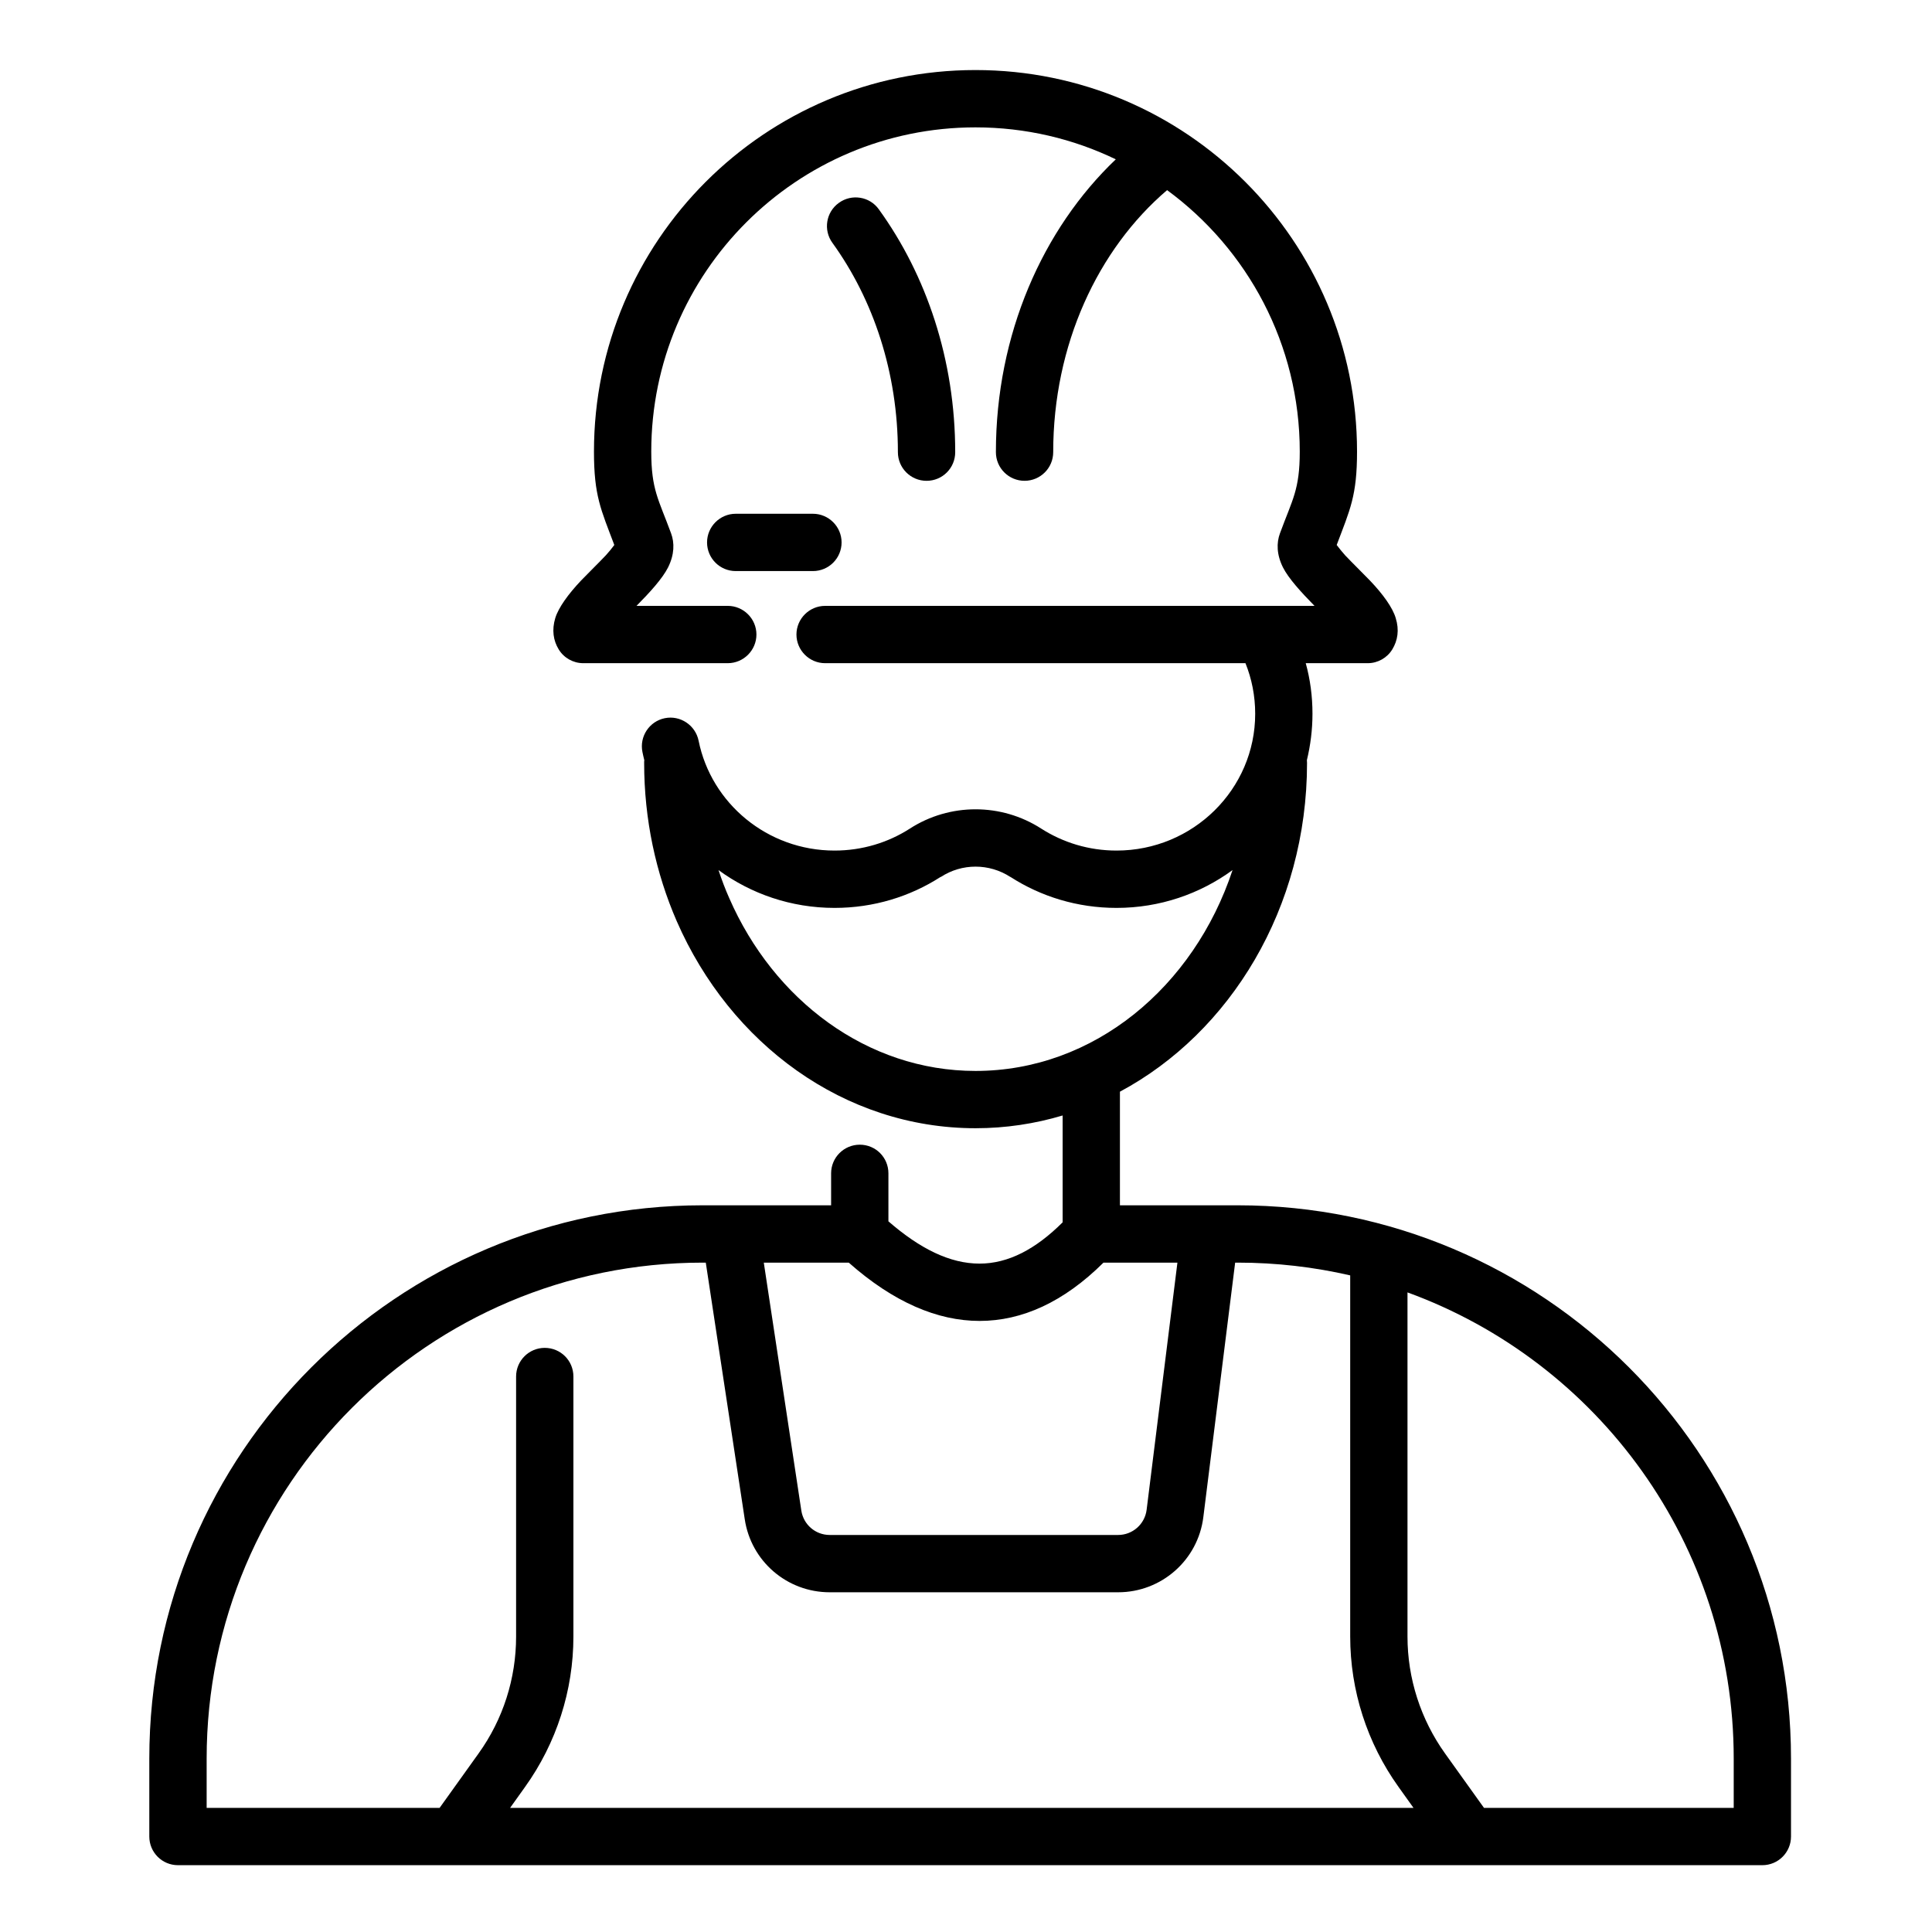<?xml version="1.0" encoding="UTF-8"?>
<!-- Uploaded to: ICON Repo, www.svgrepo.com, Generator: ICON Repo Mixer Tools -->
<svg fill="#000000" width="800px" height="800px" version="1.1" viewBox="144 144 512 512" xmlns="http://www.w3.org/2000/svg">
 <g fill-rule="evenodd">
  <path d="m338.97 295.34h20.465c4.176 0 7.594-3.379 7.594-7.594 0-4.176-3.418-7.594-7.594-7.594h-20.465c-4.176 0-7.594 3.418-7.594 7.594 0 4.215 3.418 7.594 7.594 7.594z"/>
  <path d="m364.6 208.36c10.859 15.035 17.352 34.398 17.352 55.469 0 4.215 3.418 7.594 7.594 7.594 4.215 0 7.594-3.379 7.594-7.594 0-24.488-7.633-46.93-20.238-64.355-2.43-3.418-7.215-4.176-10.594-1.707-3.414 2.43-4.176 7.215-1.707 10.594z"/>
  <path d="m439.7 186.22c-19.363 18.453-31.777 46.359-31.777 77.605 0 4.215 3.418 7.594 7.594 7.594s7.594-3.379 7.594-7.594c0-28.438 11.809-53.762 30.184-69.441 21.301 15.641 35.156 40.852 35.156 69.289 0 10.137-1.934 12.645-5.238 21.641-0.949 2.543-0.91 5.656 0.797 9.074 1.48 2.926 4.82 6.57 8.352 10.176h-129.7c-4.176 0-7.594 3.418-7.594 7.594s3.418 7.594 7.594 7.594h111.4c1.668 4.137 2.578 8.656 2.578 13.402 0 20.008-16.477 36.258-36.75 36.258-7.328 0-14.164-2.125-19.934-5.809-10.594-6.836-24.262-6.836-34.852 0-5.734 3.684-12.605 5.809-19.934 5.809-17.809 0-32.691-12.527-36.031-29.121-0.836-4.102-4.859-6.797-8.961-5.961-4.102 0.836-6.758 4.859-5.922 8.961 0.152 0.723 0.305 1.441 0.492 2.164-0.039 0.227-0.039 0.492-0.039 0.723 0 15.035 3.113 29.234 8.621 41.914 14.238 32.613 44.457 54.902 79.199 54.902 7.973 0 15.719-1.18 23.082-3.379v28.32c-7.137 7.102-14.387 10.938-22.02 10.938-7.859 0-15.793-3.949-24.148-11.203v-12.719c0-4.215-3.379-7.594-7.594-7.594-4.176 0-7.594 3.379-7.594 7.594v8.469h-34.055c-80.984 0-146.63 65.645-146.63 146.63v20.652c0 4.176 3.379 7.594 7.594 7.594h419.88c4.215 0 7.594-3.418 7.594-7.594v-20.652c0-80.984-65.645-146.63-146.63-146.63h-31.211v-30.109c29.234-15.641 49.586-48.711 49.586-87.133 0-0.23-0.039-0.496-0.039-0.723 0.949-3.949 1.48-8.051 1.48-12.301 0-4.633-0.605-9.152-1.785-13.402h16.441c2.656 0 5.125-1.406 6.492-3.644 1.441-2.356 1.898-5.164 0.91-8.316-0.797-2.734-3.379-6.34-6.871-9.984-2.086-2.164-4.481-4.481-6.531-6.644-0.758-0.836-1.633-1.938-2.238-2.734 3.57-9.453 5.391-13.059 5.391-24.754 0-55.812-45.293-101.11-101.11-101.11s-101.11 45.293-101.11 101.11c0 11.695 1.82 15.301 5.391 24.754-0.57 0.797-1.48 1.898-2.242 2.734-2.051 2.164-4.441 4.481-6.527 6.644-3.457 3.644-6.039 7.25-6.875 9.984-0.949 3.152-0.531 5.961 0.914 8.316 1.363 2.238 3.832 3.644 6.492 3.644h38.309c4.176 0 7.594-3.418 7.594-7.594s-3.418-7.594-7.594-7.594h-24.188c3.57-3.606 6.875-7.25 8.355-10.176 1.707-3.418 1.746-6.531 0.797-9.074-3.305-8.996-5.242-11.504-5.242-21.641 0-47.422 38.5-85.918 85.922-85.918 13.289 0 25.93 3.035 37.168 8.465zm-108.66 292.39h-0.836c-72.594 0-131.44 58.848-131.44 131.44v13.059h61.734l10.328-14.426c6.492-9.035 9.945-19.855 9.945-30.98v-68.91c0-4.215 3.418-7.594 7.594-7.594 4.215 0 7.594 3.379 7.594 7.594v68.91c0 14.273-4.481 28.207-12.797 39.828l-3.984 5.578h239.42l-3.988-5.578c-8.316-11.621-12.793-25.555-12.793-39.828v-95.715c-9.57-2.203-19.555-3.379-29.805-3.379h-0.684l-8.43 67.43c-1.406 11.387-11.086 19.93-22.59 19.93h-76.43c-11.273 0-20.844-8.199-22.512-19.363zm185.96 7.894v91.199c0 11.125 3.496 21.945 9.949 30.98l10.328 14.426h66.176v-13.059c0-56.801-35.992-105.17-86.453-123.55zm-148.07-7.894h-22.516l9.949 65.719c0.57 3.723 3.758 6.453 7.516 6.453h76.43c3.832 0 7.062-2.844 7.555-6.641l8.164-65.531h-19.594c-10.555 10.477-21.602 15.449-32.84 15.449-11.125 0-22.781-4.934-34.664-15.449zm101.71-104.03c-8.621 6.301-19.25 10.023-30.754 10.023-10.367 0-20.008-3-28.098-8.203h-0.035c-5.621-3.644-12.836-3.644-18.414 0h-0.078c-8.086 5.203-17.73 8.203-28.094 8.203-11.504 0-22.137-3.723-30.754-10.023 0.836 2.543 1.785 5.051 2.848 7.441 11.77 26.957 36.523 45.789 65.266 45.789 31.359 0 57.859-22.25 68.113-53.23z"/>
 </g>
</svg>